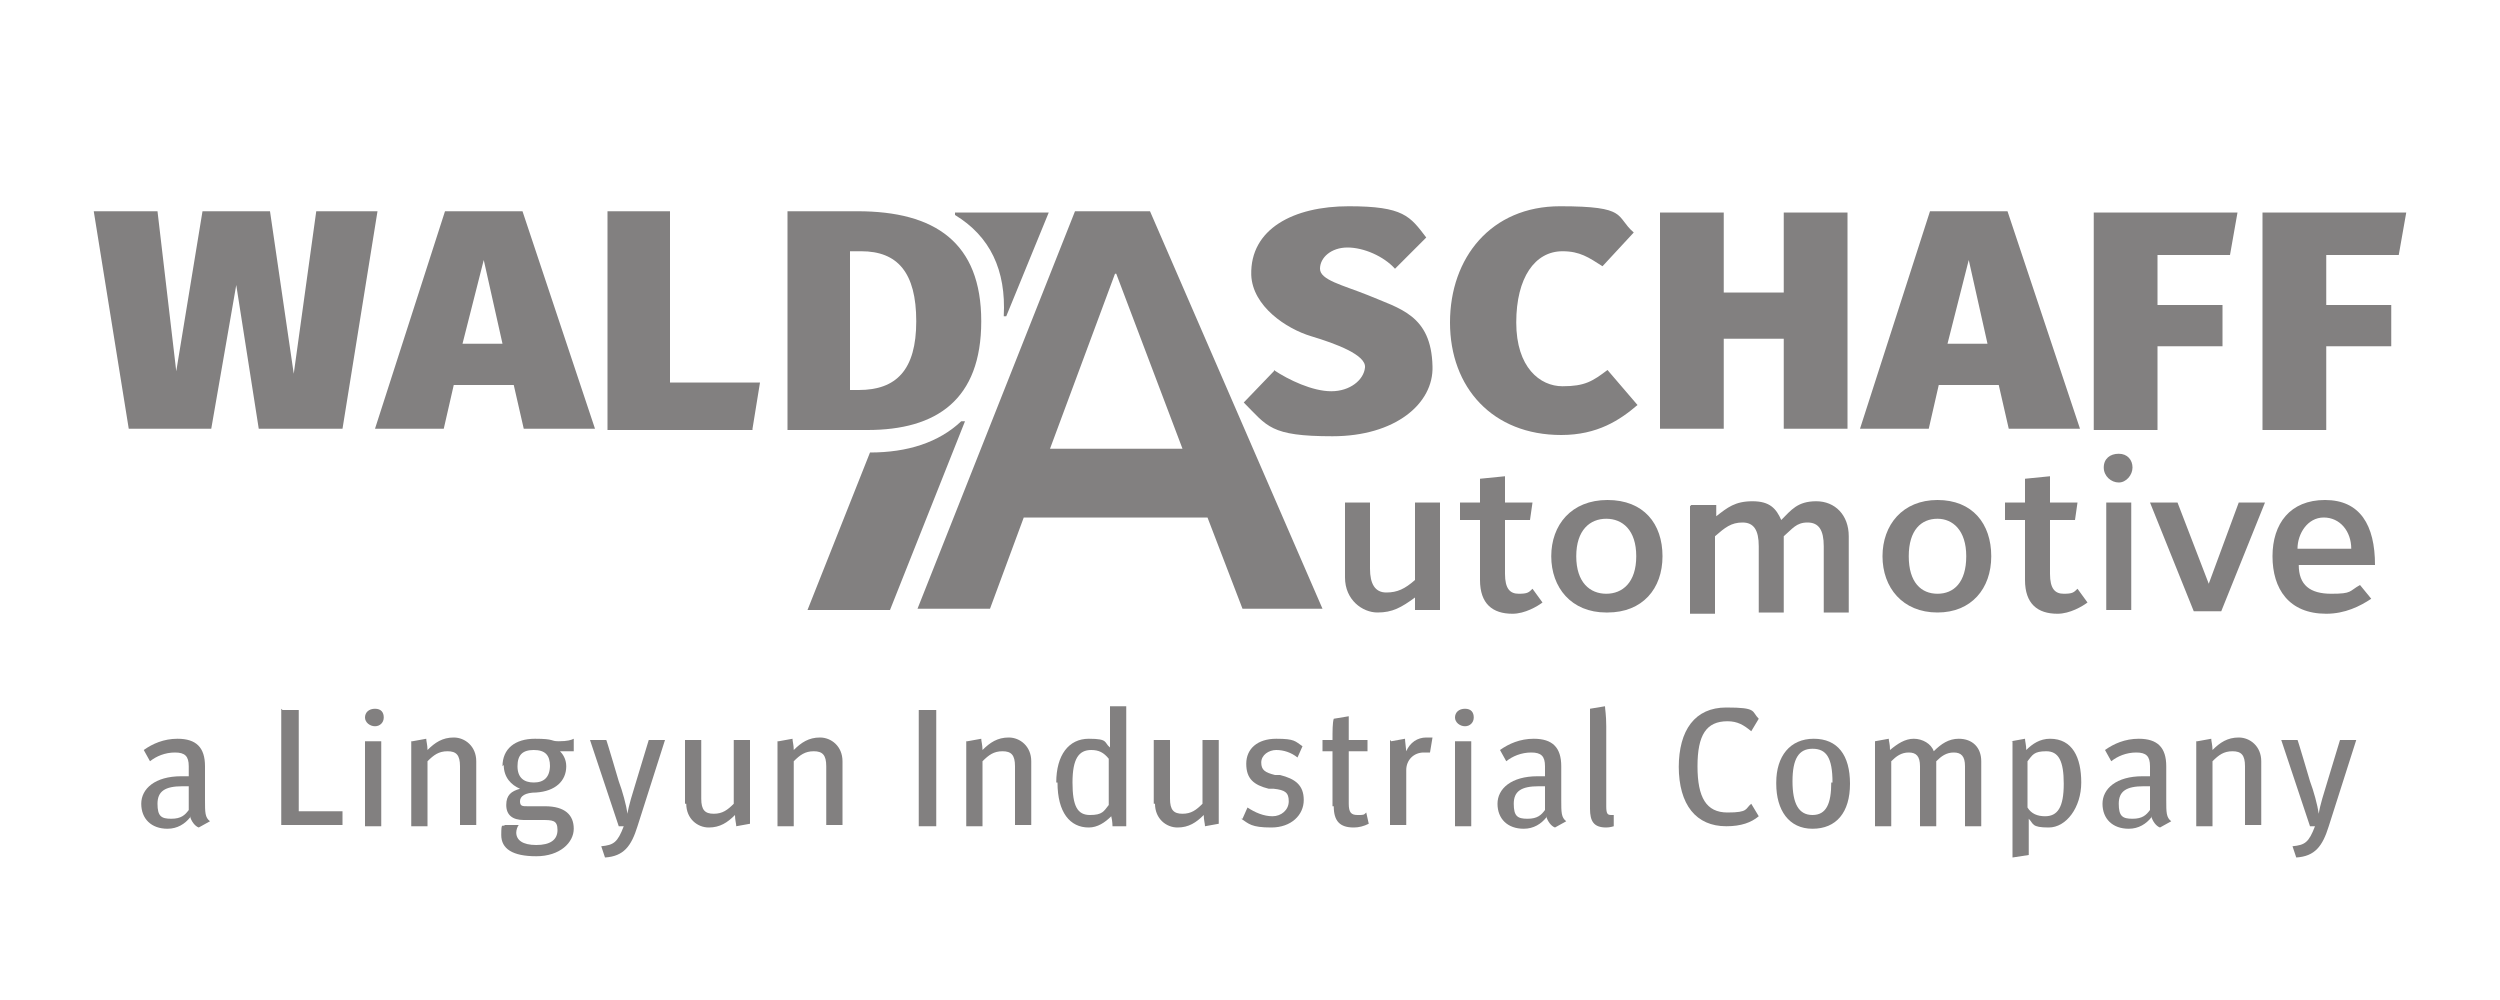 <?xml version="1.0" encoding="UTF-8"?><svg id="Capa_1" xmlns="http://www.w3.org/2000/svg" width="200" height="80" viewBox="0 0 200 80"><defs><style>.cls-1{fill:#828080;}</style></defs><g><path class="cls-1" d="M30.2,16.9l-2.8,17.4h-6.7l-1.8-11.5-2,11.5h-6.6l-2.8-17.4h5.1l1.5,12.8,2.1-12.8h5.4l1.9,13,1.8-13h4.9Z"/><path class="cls-1" d="M36.3,30.8l-.8,3.5h-5.5l5.6-17.4h6.2l5.8,17.4h-5.7l-.8-3.5h-4.8Zm2.4-10l-1.7,6.7h3.2l-1.5-6.7Z"/><path class="cls-1" d="M60.2,34.4h-11.6V16.9h5v13.7h7.2l-.6,3.7Z"/><path class="cls-1" d="M69.4,34.4h-6.4V16.9h5.6c6.2,0,9.9,2.5,9.9,8.8s-3.6,8.7-9.1,8.7Zm-.5-14.3h-.9v11.1h.7c3,0,4.6-1.6,4.6-5.5s-1.5-5.6-4.4-5.6Z"/></g><path class="cls-1" d="M101.9,29.6c1.2,.8,3.1,1.7,4.6,1.7s2.6-.9,2.7-1.9-2.3-1.9-4.3-2.5-4.7-2.4-4.8-4.9c-.1-3.7,3.4-5.5,7.8-5.5s4.9,.8,6.2,2.5l-2.5,2.5c-.9-1-2.5-1.7-3.8-1.7s-2.2,.8-2.2,1.7,1.8,1.3,3.8,2.1c2.6,1.1,5.1,1.6,5.2,5.7,.1,3-3,5.6-8,5.6s-5.2-.8-7.1-2.7l2.5-2.6Z"/><path class="cls-1" d="M131,32.4c-1.4,1.2-3.2,2.4-6.1,2.4-5.5,0-8.9-3.8-8.9-9s3.3-9.3,8.8-9.3,4.4,.8,5.9,2.1l-2.5,2.7c-1.1-.7-1.8-1.2-3.2-1.2-2.2,0-3.7,2.1-3.7,5.7s1.9,5.1,3.7,5.1,2.4-.4,3.6-1.3l2.4,2.8Z"/><path class="cls-1" d="M142.7,34.3v-7.2c0,0-4.8,0-4.8,0v7.2c0,0-5.1,0-5.1,0V17h5.1s0,6.4,0,6.4h4.8v-6.4c0,0,5.1,0,5.1,0v17.3h-5.2Z"/><path class="cls-1" d="M172.6,20.4v4h5.2v3.3h-5.2v6.7h-5.1V17h11.5l-.6,3.4h-5.8Z"/><path class="cls-1" d="M155.1,30.8l-.8,3.5h-5.5l5.6-17.4h6.2l5.8,17.4h-5.7l-.8-3.5h-4.8Zm2.4-10l-1.7,6.7h3.2l-1.5-6.7Z"/><path class="cls-1" d="M186.1,20.4v4h5.2v3.3h-5.2v6.7h-5.1V17h11.5l-.6,3.4h-5.8Z"/><path class="cls-1" d="M76.9,33.7c-1.8,1.7-4.3,2.5-7.3,2.5l-5,12.6h6.6l6-15.1h-.3Z"/><path class="cls-1" d="M80.2,25.3h.3l3.4-8.3h-7.5v.2c2.8,1.7,4.1,4.4,3.9,8.1Z"/><path class="cls-1" d="M86,16.9h6l13.8,31.8h-6.4l-2.8-7.3h-14.7s-2.7,7.3-2.7,7.3h-5.8l12.6-31.8Zm3.2,5l-5.2,14h10.6l-5.3-14Z"/><g><path class="cls-1" d="M109.6,40.2v5.3c0,1.2,.4,1.9,1.3,1.9s1.5-.3,2.3-1v-6.2h2v8.6h-2v-1c-1.1,.8-1.8,1.2-3,1.2s-2.6-1-2.6-2.8v-6h2Z"/><path class="cls-1" d="M128.5,49c-2.8,0-4.4-2-4.4-4.5s1.6-4.5,4.5-4.5,4.4,1.9,4.4,4.5-1.6,4.5-4.4,4.5Zm0-7.5c-1.3,0-2.4,.9-2.4,3s1.1,3,2.4,3,2.4-.9,2.4-3-1.1-3-2.4-3Z"/><path class="cls-1" d="M135.3,40.4h2v.9c.9-.7,1.5-1.2,2.9-1.2s1.9,.6,2.3,1.5c.8-.8,1.3-1.5,2.8-1.5s2.6,1.1,2.6,2.8v6.1h-2v-5.3c0-1.3-.4-1.9-1.3-1.9s-1.2,.5-1.9,1.1c0,0,0,.2,0,.3v5.8h-2v-5.3c0-1.3-.4-1.9-1.3-1.9s-1.4,.4-2.2,1.1v6.2h-2v-8.6Z"/><path class="cls-1" d="M155,49c-2.8,0-4.4-2-4.4-4.5s1.6-4.5,4.4-4.5,4.3,1.9,4.3,4.5-1.6,4.5-4.3,4.5Zm0-7.5c-1.3,0-2.3,.9-2.3,3s1,3,2.3,3,2.3-.9,2.3-3-1.1-3-2.3-3Z"/><path class="cls-1" d="M167,48.2c-.4,.3-1.4,.9-2.4,.9-1.6,0-2.6-.8-2.6-2.7v-4.8h-1.6v-1.4h1.6v-1.9l2-.2v2.1h2.2l-.2,1.4h-2v4.3c0,1.2,.4,1.6,1.1,1.6s.8-.1,1.1-.4l.8,1.1Z"/><path class="cls-1" d="M169.5,38.6c-.6,0-1.2-.5-1.2-1.2s.5-1.1,1.2-1.1,1.1,.5,1.1,1.1-.5,1.2-1.1,1.2Zm-1,10.2v-8.6h2v8.6h-2Z"/><path class="cls-1" d="M177.6,48.9h-2.1l-3.5-8.7h2.2l2.5,6.5,2.4-6.5h2.1l-3.5,8.7Z"/><path class="cls-1" d="M189.7,47.9c-.9,.6-2.1,1.2-3.6,1.2-3,0-4.3-2-4.3-4.6s1.4-4.5,4.2-4.5,4,2,4,5.2h-6.1c0,1.6,.9,2.3,2.6,2.3s1.4-.2,2.3-.7l.9,1.1Zm-3.8-6.5c-1.3,0-2.1,1.3-2.1,2.5h4.3c0-1.4-.9-2.5-2.2-2.5Z"/><path class="cls-1" d="M123.4,48.2c-.4,.3-1.4,.9-2.4,.9-1.6,0-2.6-.8-2.6-2.7v-4.8h-1.6v-1.4h1.6v-1.9l2-.2v2.1h2.2l-.2,1.4h-2v4.3c0,1.2,.4,1.6,1.1,1.6s.8-.1,1.1-.4l.8,1.1Z"/></g><g><path class="cls-1" d="M15.2,65.4c-.4,.5-1,.9-1.8,.9-1.3,0-2.1-.8-2.1-2s1.1-2.2,3.2-2.2,.5,0,.6,0v-.8c0-.8-.3-1.1-1.1-1.1s-1.5,.3-2,.7l-.5-.9c.7-.5,1.6-.9,2.7-.9,1.5,0,2.2,.7,2.2,2.2v2.7c0,1,0,1.4,.4,1.7l-.9,.5c-.3-.1-.6-.5-.7-.9Zm-.1-.7v-1.8c-.1,0-.3,0-.5,0-1.4,0-2,.4-2,1.4s.3,1.2,1.1,1.2,1.1-.3,1.4-.7Z"/><g><path class="cls-1" d="M22.6,56.8h1.3v8.1h3.5v1.1h-4.9v-9.3Z"/><path class="cls-1" d="M29.2,57.4c0-.4,.3-.7,.8-.7s.7,.3,.7,.7-.3,.7-.7,.7-.8-.3-.8-.7Zm0,1.9h1.3c0-.1,0,6.8,0,6.8h-1.3v-6.8Z"/><path class="cls-1" d="M33,59.3l1.1-.2c0,.2,.1,.5,.1,.9,.6-.6,1.2-1,2.1-1s1.8,.7,1.8,1.9v5.1h-1.3v-4.7c0-.9-.3-1.2-1-1.2s-1.1,.3-1.6,.8v5.2h-1.3v-6.8Z"/><path class="cls-1" d="M40.2,61.3c0-1.4,1-2.2,2.6-2.2s1.2,.2,1.9,.2,1-.1,1.2-.2v1h-1.1c.2,.2,.5,.6,.5,1.2,0,1.2-.9,2-2.4,2.1-.9,0-1.3,.3-1.3,.7s.2,.4,.6,.4h1.4c1.6,0,2.3,.7,2.3,1.8s-1.1,2.2-3,2.2-2.8-.6-2.8-1.7,.1-.6,.3-.8h1.1c-.1,.1-.2,.4-.2,.6,0,.6,.5,1,1.6,1s1.7-.4,1.7-1.2-.4-.8-1.3-.8h-1.4c-.9,0-1.4-.4-1.4-1.2s.4-1.1,1.1-1.3c-.7-.3-1.3-.9-1.3-1.9Zm3.8,0c0-.9-.4-1.3-1.3-1.3s-1.3,.4-1.3,1.3,.5,1.3,1.3,1.3,1.3-.4,1.3-1.4Z"/><path class="cls-1" d="M49.5,66.1l-2.3-6.9h1.3c0-.1,1,3.3,1,3.3,.3,.8,.6,1.9,.7,2.6,.1-.7,.4-1.6,.7-2.6l1-3.3h1.3l-2.2,6.9c-.5,1.6-1.1,2.4-2.6,2.5l-.3-.9c1-.1,1.3-.3,1.8-1.6h-.4Z"/><path class="cls-1" d="M54.8,64.3v-5.1h1.3c0-.1,0,4.7,0,4.7,0,.9,.3,1.2,1,1.2s1.1-.3,1.6-.8v-5.1h1.3c0-.1,0,6.7,0,6.7l-1.1,.2c0-.2-.1-.5-.1-.9-.6,.6-1.2,1-2.1,1s-1.8-.7-1.8-1.9Z"/><path class="cls-1" d="M62.3,59.3l1.1-.2c0,.2,.1,.5,.1,.9,.6-.6,1.2-1,2.1-1s1.8,.7,1.8,1.9v5.1h-1.3v-4.7c0-.9-.3-1.2-1-1.2s-1.1,.3-1.6,.8v5.2h-1.3v-6.8Z"/></g><g><path class="cls-1" d="M73.5,56.8h1.4v9.3h-1.4v-9.3Z"/><path class="cls-1" d="M77.4,59.3l1.1-.2c0,.2,.1,.5,.1,.9,.6-.6,1.2-1,2.1-1s1.8,.7,1.8,1.9v5.1h-1.3v-4.7c0-.9-.3-1.2-1-1.2s-1.1,.3-1.6,.8v5.2h-1.3v-6.8Z"/><path class="cls-1" d="M84.5,62.6c0-2.2,1-3.5,2.6-3.5s1.2,.3,1.7,.7v-3.3h1.3v9.6h-1.1c0,0,0-.4-.1-.8-.5,.5-1.1,.9-1.8,.9-1.5,0-2.5-1.2-2.5-3.6Zm4.2,1.8v-3.7c-.4-.5-.8-.7-1.4-.7-1,0-1.5,.7-1.5,2.6s.4,2.6,1.4,2.6,1.1-.3,1.5-.8Z"/><path class="cls-1" d="M92.3,64.3v-5.1h1.3c0-.1,0,4.7,0,4.7,0,.9,.3,1.2,1,1.2s1.1-.3,1.6-.8v-5.1h1.3c0-.1,0,6.7,0,6.7l-1.1,.2c0-.2-.1-.5-.1-.9-.6,.6-1.2,1-2.1,1s-1.8-.7-1.8-1.9Z"/><path class="cls-1" d="M99.4,65.5l.4-.9c.6,.4,1.3,.7,2,.7s1.3-.5,1.3-1.2-.3-.9-1.2-1h-.4c-1.2-.3-1.8-.8-1.8-2s.9-2,2.4-2,1.5,.2,2.1,.6l-.4,.9c-.5-.4-1.1-.6-1.7-.6s-1.2,.4-1.2,1,.3,.8,1.1,1h.4c1.2,.3,1.9,.8,1.9,2s-1,2.2-2.6,2.2-1.8-.3-2.4-.7Z"/><path class="cls-1" d="M106.6,64.5v-4.4h-.8v-.9h.8c0-.7,0-1.4,.1-1.7l1.2-.2v1.9h1.5v.9h-1.5v4.2c0,.7,.2,.9,.7,.9s.5,0,.7-.2l.2,.9c-.4,.2-.8,.3-1.2,.3-1.1,0-1.6-.5-1.6-1.7Z"/><path class="cls-1" d="M111.3,59.3l1.1-.2c0,.2,.1,.9,.1,1,.3-.7,.9-1.1,1.6-1.1s.4,0,.5,0l-.2,1.2c-.1,0-.3,0-.5,0-.8,0-1.4,.6-1.4,1.4v4.4h-1.3v-6.8Z"/><path class="cls-1" d="M116.4,57.4c0-.4,.3-.7,.8-.7s.7,.3,.7,.7-.3,.7-.7,.7-.8-.3-.8-.7Zm0,1.9h1.3c0-.1,0,6.8,0,6.8h-1.3v-6.8Z"/><path class="cls-1" d="M123.7,65.4c-.4,.5-1,.9-1.8,.9-1.3,0-2.1-.8-2.1-2s1.1-2.2,3.2-2.2,.5,0,.6,0v-.8c0-.8-.3-1.1-1.1-1.1s-1.5,.3-2,.7l-.5-.9c.7-.5,1.6-.9,2.7-.9,1.5,0,2.2,.7,2.2,2.2v2.7c0,1,0,1.4,.4,1.7l-.9,.5c-.3-.1-.6-.5-.7-.9Zm-.1-.7v-1.8c-.1,0-.3,0-.5,0-1.4,0-2,.4-2,1.4s.3,1.2,1.1,1.2,1.1-.3,1.4-.7Z"/><path class="cls-1" d="M127.2,64.7v-8l1.2-.2c0,.2,.1,.7,.1,1.6v6.4c0,.6,.1,.7,.4,.7s.1,0,.2,0v.9c0,0-.3,.1-.6,.1-1,0-1.3-.5-1.3-1.5Z"/></g><g><path class="cls-1" d="M134.3,61.4c0-3,1.3-4.8,3.8-4.8s2,.3,2.6,.9l-.6,1c-.6-.5-1.1-.8-1.9-.8-1.7,0-2.4,1.1-2.4,3.6s.7,3.7,2.4,3.7,1.4-.3,1.9-.7l.6,1c-.6,.5-1.4,.8-2.6,.8-2.4,0-3.8-1.7-3.8-4.8Z"/><path class="cls-1" d="M142.1,62.6c0-2.1,1.1-3.5,3-3.5s2.9,1.3,2.9,3.6-1.1,3.6-3,3.6-2.9-1.5-2.9-3.6Zm4.5,0c0-2-.5-2.7-1.6-2.7s-1.6,.8-1.6,2.6,.5,2.7,1.6,2.7,1.5-.9,1.5-2.6Z"/><path class="cls-1" d="M150,59.3l1.1-.2c0,.2,.1,.4,.1,.9,.6-.5,1.2-.9,1.9-.9s1.4,.4,1.6,1c.6-.6,1.2-1,2-1,1.1,0,1.8,.7,1.8,1.8v5.2h-1.3v-4.8c0-.8-.3-1.1-.9-1.1s-1,.3-1.4,.7v5.2h-1.3v-4.8c0-.8-.3-1.1-.9-1.1s-1,.3-1.4,.7v5.2h-1.3v-6.8Z"/><path class="cls-1" d="M160.9,59.3l1.1-.2c0,.2,.1,.5,.1,.9,.5-.5,1.1-.9,1.9-.9,1.8,0,2.5,1.5,2.5,3.5s-1.2,3.6-2.6,3.6-1.2-.3-1.6-.7v2.9l-1.3,.2v-9.3Zm4.2,3.4c0-1.8-.4-2.6-1.4-2.6s-1.1,.3-1.5,.8v3.7c.3,.5,.8,.7,1.4,.7,1,0,1.5-.7,1.5-2.6Z"/><path class="cls-1" d="M172.1,65.4c-.4,.5-1,.9-1.8,.9-1.3,0-2.1-.8-2.1-2s1.1-2.2,3.2-2.2,.5,0,.6,0v-.8c0-.8-.3-1.1-1.1-1.1s-1.5,.3-2,.7l-.5-.9c.7-.5,1.6-.9,2.7-.9,1.5,0,2.2,.7,2.2,2.2v2.7c0,1,0,1.4,.4,1.7l-.9,.5c-.3-.1-.6-.5-.7-.9Zm-.1-.7v-1.8c-.1,0-.3,0-.5,0-1.4,0-2,.4-2,1.4s.3,1.2,1.1,1.2,1.1-.3,1.4-.7Z"/><path class="cls-1" d="M175.8,59.3l1.1-.2c0,.2,.1,.5,.1,.9,.6-.6,1.2-1,2.1-1s1.8,.7,1.8,1.9v5.1h-1.3v-4.7c0-.9-.3-1.2-1-1.2s-1.1,.3-1.6,.8v5.2h-1.3v-6.8Z"/><path class="cls-1" d="M184.8,66.1l-2.3-6.9h1.3c0-.1,1,3.3,1,3.3,.3,.8,.6,1.9,.7,2.6,.1-.7,.4-1.6,.7-2.6l1-3.3h1.3l-2.2,6.9c-.5,1.6-1.1,2.4-2.6,2.5l-.3-.9c1-.1,1.3-.3,1.8-1.6h-.4Z"/></g></g></svg>